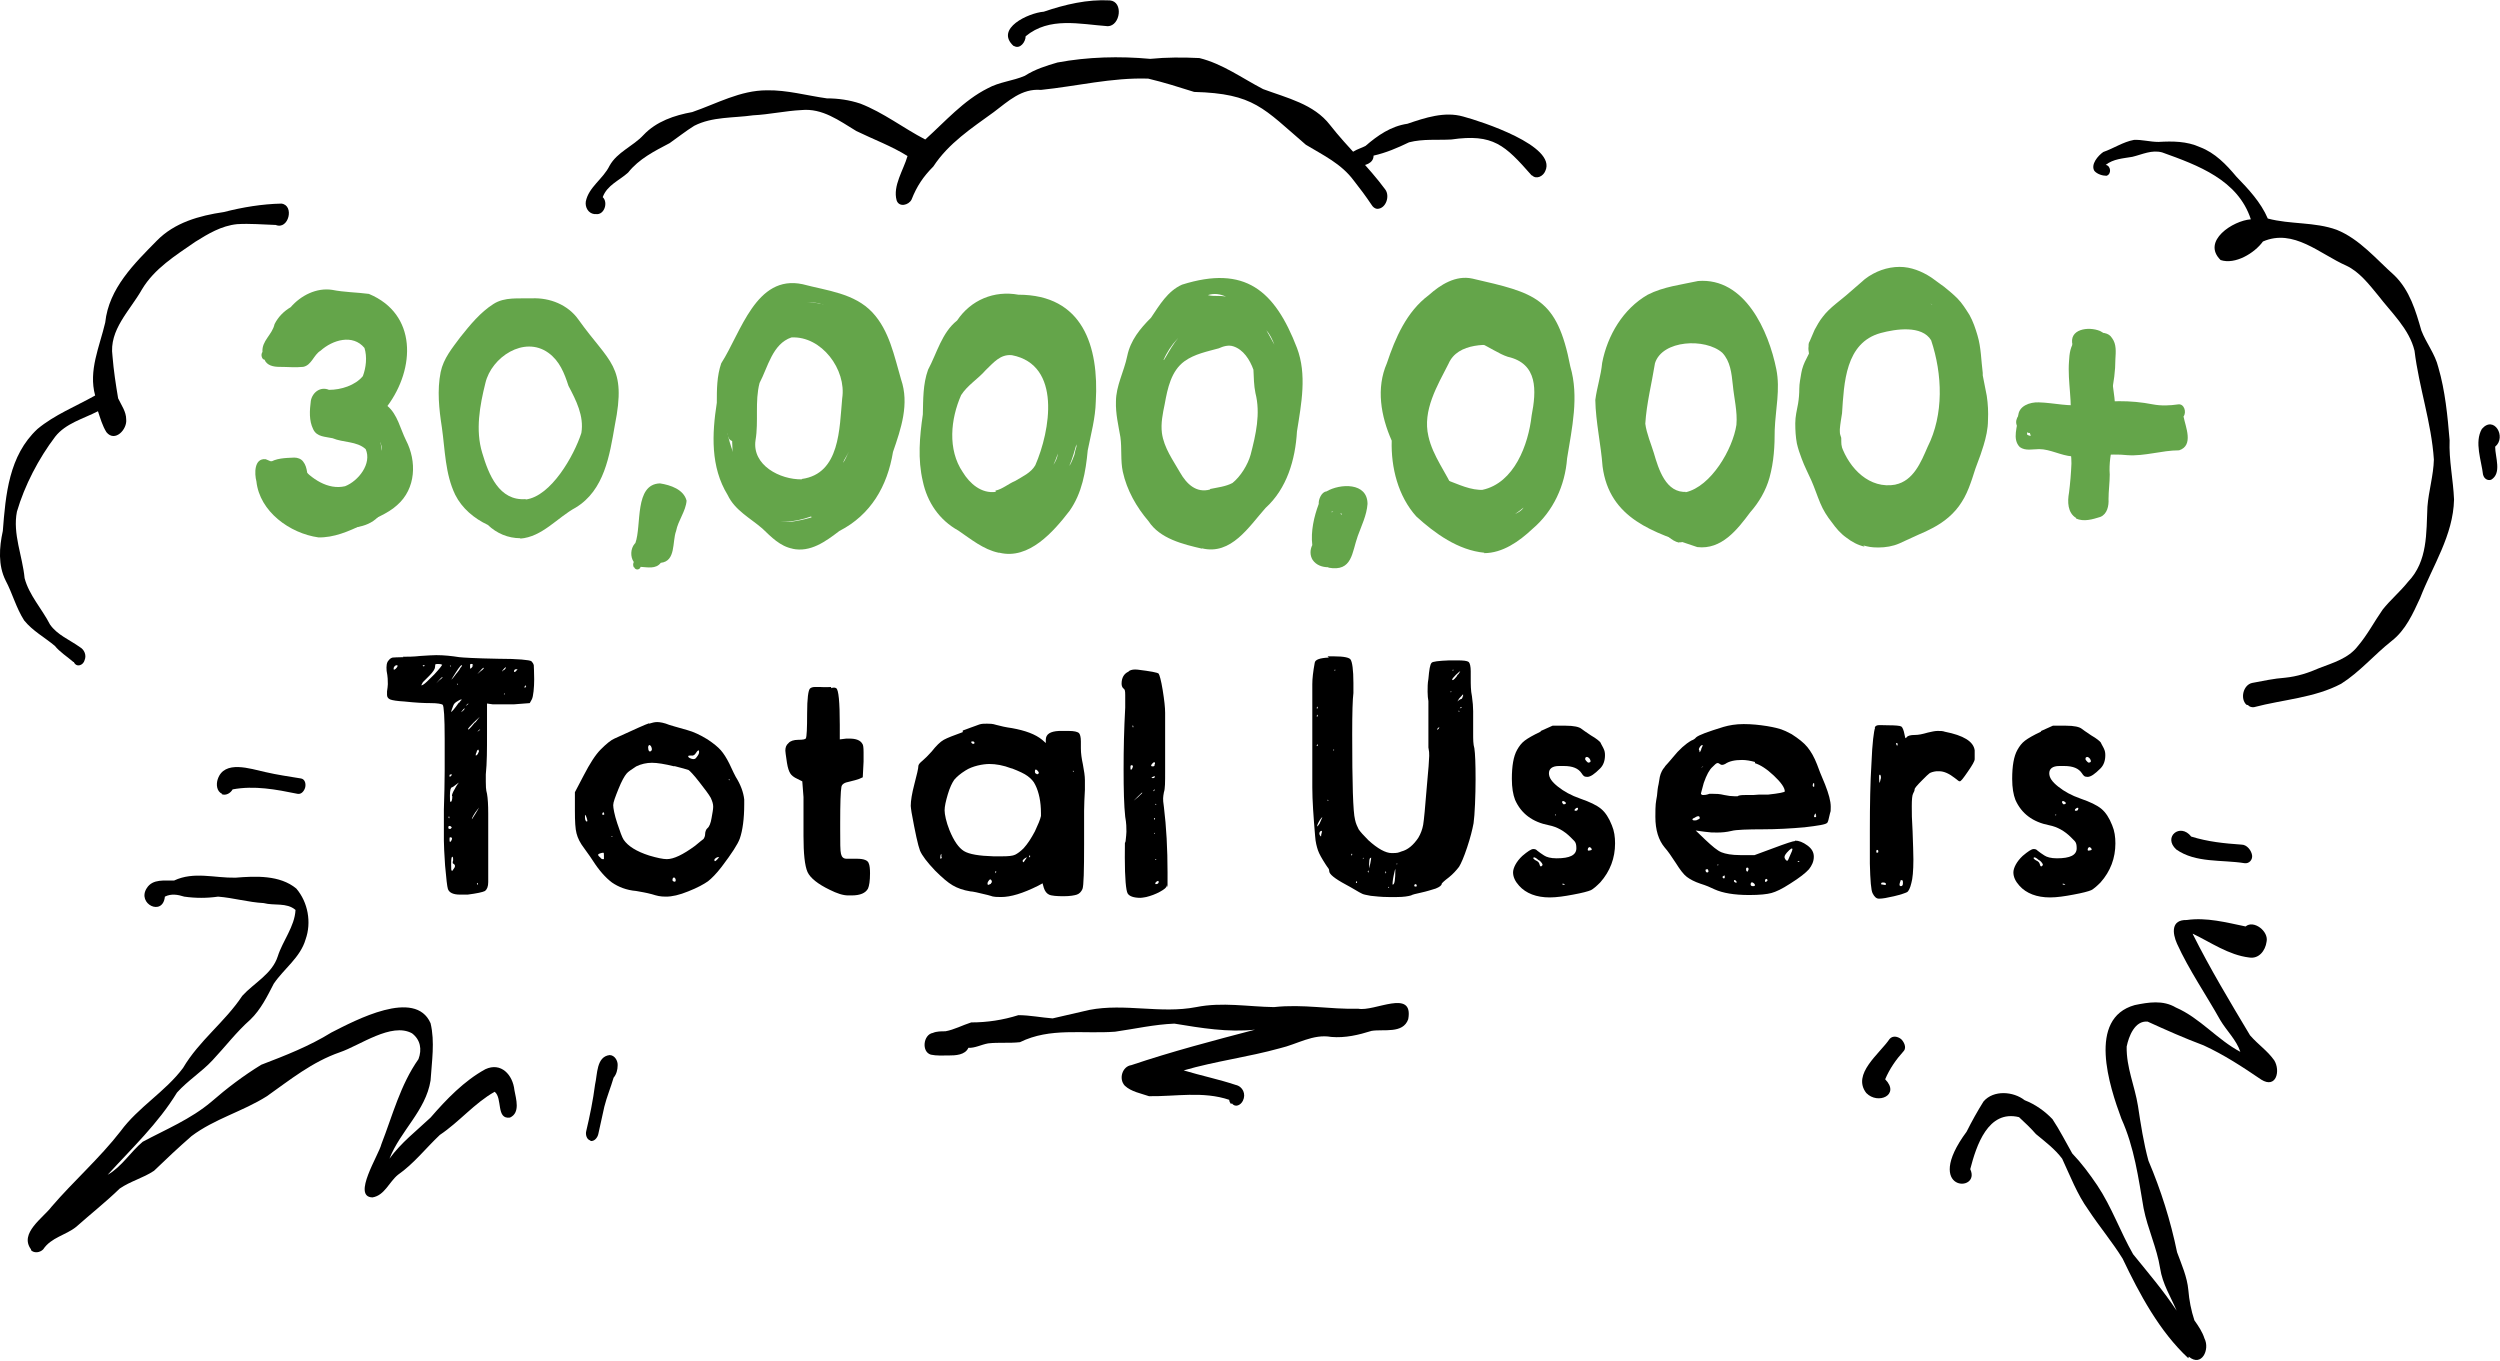 <?xml version="1.0" encoding="UTF-8"?>
<svg id="Layer_2" xmlns="http://www.w3.org/2000/svg" version="1.1" viewBox="0 0 620.1 337.6">
  <!-- Generator: Adobe Illustrator 29.6.1, SVG Export Plug-In . SVG Version: 2.1.1 Build 9)  -->
  <defs>
    <style>
      .st0 {
        isolation: isolate;
      }

      .st1 {
        fill: #64a54a;
      }
    </style>
  </defs>
  <g id="Layer_2-2">
    <g id="Chapter_3_Database_Typed">
      <g id="Ch3_D_MAP_03_Typed">
        <g>
          <g id="bold_titles">
            <g>
              <path class="st1" d="M93.7,107.6c2.6,6.5.6,16.2-6.7,18.6,6.2.4,9.8-3.8,10.4-9.7-.3-3.6-.8-8.4-4.4-10.2.2.4.4.8.7,1.3h0ZM79.1,126.6c-1.7-.6-3.2-1.8-4.2-3.1-1.1-1.4-1.8-3-2.1-4.7-.8-.1-1.7-.2-2.3-.3-.8,0-1.7,0-2.5,0,1.5,5,5.8,8.6,11.2,8.2h0s0,0,0,0h0ZM79,133.3c-7.1-1-14.6-6.4-15.4-13.9-.5-1.9-.6-5.8,2.3-5.5,2.7,1.3,5.7,1.4,8.6,1.7,2.7,3.1,6.8,6,11.1,5,3.3-1.3,6.7-5.6,5.1-9.2-2.2-2-5.6-1.6-8.2-2.7-1.8-.4-3.9-.3-4.8-2.2-1.1-2.2-.9-4.7-.6-7.1.4-2.1,2.4-3.6,4.5-2.7,3,0,6.5-1.1,8.4-3.4.8-2.1,1.1-4.8.4-7-2.9-3.5-7.9-2-10.9.7-1.7,1-2.2,3.6-4.3,4-1.9.2-3.9,0-5.9,0-1.4,0-3.1-.3-3.7-1.8-.4,0-.6-.4-.7-.8s0-.8.2-1.1c-.2-2.8,2.4-4.2,3-6.9.9-1.8,2.3-3.2,4-4.2,2.5-2.9,6.4-4.9,10.3-4.3,3,.6,6.1.6,9.1,1,12,5,11.5,18.5,4.6,27.8,2.5,2.1,3.2,5.7,4.6,8.5,2.7,5.2,2.5,12-2.2,16.1-2.4,2.2-5.7,3.3-8.5,4.8-3.5,1.7-7.2,3.3-11.1,3.2h0s0,0,0,0h0Z"/>
              <path class="st1" d="M82.5,130.4c-3.4-1.7-7.1-3-10.7-4.5-3.3,1.4-4.9-3-4.8-5.7-1.8-1-1.9-4.1-.4-5.3,1.8-1.3,4.2-1.3,6.4-1.4.8,0,1.7.3,2.2,1,1.2,1.5.9,3.6,1.5,5.4.5,2.1,1.5,3.3,2.4,5,3.7,1.3,8.1.2,11.2-2.1-.4-2.4,1.2-5.1,2.2-6.9.7-1.5,1-3.2,2.2-4.3.1-2.2-1.7-3.9-3.6-4.5-3.1,2.4-3.2-6.8,2.8-1.4,2.3,3.1,3.8,6.9,4.7,10.7.4,4.4-1.9,8.7-4.9,11.9-2.8,2.8-7.4,3-11.1,2.2h0Z"/>
              <path class="st1" d="M130.4,123.9c6.3-.8,12-10.9,13.8-16.5.7-4.2-1.3-8.1-3.2-11.7-1-3.1-2.2-6.2-5-8.2-6-4.3-14.1,1.1-15.6,7.5-1.4,5.6-2.5,11.7-.8,17.3,1.6,5.4,4.2,12,10.8,11.5h0,0s0,0,0,0ZM129.1,133.5c-3.1,0-5.9-1.2-8.1-3.3-3.4-1.6-6.4-4.1-8.1-7.5-2.5-5.2-2.5-11.1-3.3-16.7-.7-4.5-1.2-9.2-.3-13.7.7-3.4,2.9-6,4.9-8.7,2.4-3,4.9-6.1,8.2-8.2,2.8-1.8,6.3-1.3,9.5-1.4,4.5-.2,9,1.6,11.6,5.3,7.7,10.8,12,11.3,9,26.2-1.3,7.5-2.6,16.1-9.7,20.4-4.6,2.5-8.3,7.3-13.8,7.7h0,0Z"/>
              <path class="st1" d="M157.2,140.7c-.2-.4-.2-.9,0-1.3-.9-1.3-.8-3.3.2-4.5,0,0,.2-.2.2-.2,1.6-4.4-.3-14.6,6.1-14.8,2.6.4,5.9,1.5,6.6,4.3-.2,2.6-2.1,4.9-2.6,7.5-1,2.7,0,7.5-3.8,7.9-1.2,1.6-3.3,1.1-5,1-.2.8-1.3.9-1.6.1h0s0,0,0,0h0Z"/>
              <path class="st1" d="M196.4,129.4c6.2-.9,12.8-3.4,16.2-9,3.2-4.6,7.4-8.6,7.3-14.4.2-4.7-1.4-9.4-2-14-.3-2.7-1.4-5.1-3.2-7.2-2.9-3.5-6.4-6.9-10.3-9.1-3.5-1.6-7.3,0-10.4,1.8,0,.4-.3.9-.7,1-.3.1-.6,0-.8-.1-1.9,1.3-3.6,3-4.6,5.1-1,2-1.3,7.8-4.7,5.8-.7,5.7-4.1,10.9-3,16.7.5,3.4,1.7,6.6,3,9.7,1.8,6.3,5.4,14.3,13.2,13.7h0s0,0,0,0h0ZM196.6,136.1c-3.1-.6-5.3-2.9-7.5-5-3-2.6-6.8-4.5-8.6-8.3-4.3-7-3.9-15.2-2.7-22.9,0-3.3,0-6.6,1.1-9.8,4.9-7.6,8.6-22.1,20.2-19.6,6,1.6,12.8,2.2,17.3,7,4.2,4.5,5.4,10.8,7.1,16.6,2.1,6.1,0,12.2-2,18-1.4,8.5-5.5,15.6-13.3,19.6-3.4,2.6-7.2,5.4-11.7,4.4h0s0,0,0,0Z"/>
              <path class="st1" d="M208.9,115c.8-.8,1.1-2,1.7-3-.4.7-.8,1.4-1.2,2.1-.1.3-.3.6-.4.9h0ZM198.9,118.8c9.5-1.3,9.3-12.6,10-20,1.1-7.1-5.1-15.5-12.6-15.1-4.7,1.6-5.8,7.3-7.9,11.3-1.2,4.6-.2,9.5-1,14.2-.9,6.2,6.1,9.8,11.5,9.7h0ZM203.5,131.3c-.8-.3-1.3-.9-1.7-1.7-.2-.5-.4-1-.6-1.5-4.3,1.5-8.6,2-12.8,0-3.3-1.4-4.2-5-4.9-8.2-.2-1.3-1-2.2-1.4-3.3-.6-2.3-.3-4.8-.5-7.2-.5-.2-.9-.6-1-1.1-1.7-5.1-2.2-10.5-.2-15.6.5-2.8,1.4-5.5,2.9-7.9,1.3-1.5,3-2.7,4.3-4.2,2.2-3,5.1-6.1,9.1-5.8,5.4,0,11.2.6,15,4.8,2.2-.6,3.1,2.3,3.9,3.9,2.8,3.9,2.1,8.8,3.7,13,.7.3,1.1,1.1,1.1,1.8.2,2.1.4,4.2.2,6.3h0c2.5,4.8-2.7,9.9-4.8,13.9-1.9,3.1-8.4,13.9-12.3,12.6h0s0,0,0,0h0Z"/>
              <path class="st1" d="M261.3,115.3c.1-.2.3-.5.4-.7,0,0,0,0,0,0,.4-.7.6-1.4.7-2.1-.3.9-.7,1.9-1.1,2.8h0ZM265.3,115.5c.5-.8.9-1.9,1.2-2.7.1-.7.3-1.3.5-2,0-.2,0-.4,0-.6-.5,1.8-1,3.5-1.7,5.2h0ZM246.9,121.7c1.8-.4,3.2-1.7,4.9-2.4,1.8-1.1,3.9-2,5-3.9,3.7-8.5,6.6-24.9-5.8-27.3-2.9-.3-4.6,1.9-6.5,3.7-1.9,2.2-4.5,3.7-6.1,6.2-2.6,5.9-3.4,13.5.4,19.1,1.7,2.8,4.6,5.4,8.2,4.9h0ZM247.7,137.1c-3.8-.8-6.9-3.4-10-5.5-4.7-2.6-7.7-7-8.8-12.2-1.3-5.5-.8-11.1,0-16.6.1-3.7,0-7.5,1.3-11.1,2.2-4.1,3.4-9.2,7.2-12.2,3.4-5.1,9.2-7.5,15.2-6.4,16,0,20,12.8,19.2,26.5-.1,4.1-1.2,8.1-2,12.1-.5,5.3-1.4,10.6-4.5,15-4,5.2-10.1,12.2-17.4,10.4h0,0Z"/>
              <path class="st1" d="M304.1,73.6c-1.4-.7-3-.9-4.5-.4,1.5.4,3,0,4.5.4ZM315,83.5c.4.7.7,1.3,1.1,2-.5-1.3-1.1-2.6-2-3.6.3.5.6,1.1.9,1.6h0ZM288.7,89.3c.2-.3.4-.6.5-.8.9-1.6,1.8-3.1,2.9-4.5-.1,0-.2.2-.3.3,0,0,.1-.2.2-.2-1.4,1.5-2.6,3.3-3.4,5.2h0s0,0,0,0h0ZM300.1,121.3c1.9-.4,3.9-.6,5.6-1.5,2-1.6,3.8-4.5,4.5-7,1.3-5,2.5-10.2,1.2-15.3-.4-1.9-.4-3.9-.5-5.8-.9-2.5-2.5-5-5-5.8-1.2-.4-2.5,0-3.6.5-2.9.8-6,1.4-8.5,3.2-3.3,2.4-4.2,6.7-4.9,10.6-.5,2.4-1,4.8-.7,7.2.5,3.7,2.8,6.8,4.5,9.8,1.6,2.8,4,5.2,7.5,4.2h0s0,0,0,0ZM298.2,136.1c-4.8-1.1-10.5-2.5-13.3-6.8-3-3.5-5.4-7.7-6.4-12.3-.6-2.8-.2-5.8-.6-8.6-.5-2.9-1.2-5.8-1.1-8.8,0-3.9,2-7.4,2.8-11.3.8-3.9,3.2-6.8,5.9-9.5,2.1-3.1,4.1-6.6,7.7-8.2,15.6-4.9,23,1.4,28.5,15.7,2.5,6.6,1.1,13.8,0,20.7-.4,7-2.5,14.2-7.8,19-4.1,4.6-8.5,11.8-15.8,10h0,0Z"/>
              <path class="st1" d="M330.2,127.1c.1,0,.3-.1.5-.2-.1,0-.3,0-.4,0,0,0,0,.2,0,.2ZM332.8,127.6s0-.1,0-.2c-.1,0-.3,0-.4,0,.1,0,.2.2.4.3h0ZM329.5,140.7c-1.5,0-3-.5-3.9-1.8-.7-1.1-.7-2.5-.1-3.7-.4-3.4.4-7,1.6-10.2-.1-1.1.7-3,1.9-3.1,3.4-2,10.2-2.3,10.2,3.1-.2,2.8-1.5,5.4-2.4,7.9-1.5,4.1-1.3,9-7.3,7.9h0Z"/>
              <path class="st1" d="M367.7,121.5c7.9-1.7,11.4-11.2,12.2-18.4,1.2-6.2,1.6-12.9-5.9-14.6-4.4-1.4-9.6-7-13.8-2.2-2.8,3.5-5.7,7.1-7.5,11.3-1,2.9-.8,5.8-1,8.8-.4,5.3,1.4,11.1,7,12.6,3,1.1,6.1,2.7,9.4,2.5h-.3s0,0,0,0ZM375.8,127.5c.8-.4,1.6-.8,2.1-1.6-.7.6-1.4,1.1-2.1,1.6ZM365,130.8c.3,0,.5,0,.8-.1-4-.3-7.1-2.5-10.3-4.6,2.1,3.5,5.4,5.6,9.5,4.7h0ZM368.2,137.1c-6.5-.6-12.3-4.8-16.9-9-4.5-5-6.3-12.1-6.1-18.8-2.7-6.1-3.9-13-1.2-19.2,2.1-6.3,4.9-12.8,10.4-16.9,2.9-2.6,6.7-5,10.8-4.1,15.6,3.6,21,4.7,24.3,21.8,2.2,7.5.4,15.3-.8,22.8-.5,6.7-3.4,13.1-8.6,17.5-3.3,3.1-7.4,6-12,6h0Z"/>
              <path class="st1" d="M359.8,133.8c-2.6-1.1-6.4-3.6-5.9-6.9.5-3,3.3-2.1,5.4-1.4.9-.5,2.4-.2,2.9.8.5.2,1,.4,1.5.6,1.7-.4,3,.8,3.4,2.4,1.4,1.4,1.7,4.8-1.1,4.2-1.8,1.1-4.2.8-6.2.3h0Z"/>
              <path class="st1" d="M358.6,125.6c-3.5-2.5-5.3-6.7-6.4-10.8-2.4-4.1-2.4-9.1-2.9-13.7.2-1.9.8-3.8.5-5.8-.8-1,.1-3.9,1.6-2.6,2.6-7.4,9.9-14.6,18.2-13.8,2.7.3,7.3.6,6.9,4.4,0,1.3-1,2.9-2.5,2.6-4.8-.7-12.4-1-14.7,4.3-2.8,5.5-6.5,11.6-5,18,1.1,5,4.5,9.1,6.5,13.8,1,1.5-.2,4.7-2.2,3.7h0s0,0,0,0Z"/>
              <path class="st1" d="M419.6,129.8c4.1-1.1,8.2-3.6,11.1-6.7,3-5.4,5.1-11.4,6.7-17.4.5-5.9-2.1-11.4-2.9-17.1-.9-7.4-10-14.8-17.4-14.4-3.8.5-5.7,4.4-8.4,6.4-5.7,4.1-7.9,10.8-8.8,17.4-1.1,4.8-1.8,10.1.6,14.6,1.9,4.7,4.3,9,8,12.5,2.7,3.6,6.7,5.2,11.1,4.5h0s0,0,0,0h0ZM421,135.7c-10.8-3.6-21.8-7-23.5-20-.4-5.5-1.7-11-1.8-16.5.4-3.1,1.4-6,1.7-9.2,1.3-6.8,5.2-13.4,11.3-16.9,3.9-2,8.4-2.5,12.5-3.4,11.6-.9,17.5,12.4,19.4,21.9,1,5-.2,9.9-.4,15,0,4.1-.2,7.9-1.3,11.9-.9,3.2-2.6,6.1-4.8,8.6-3.2,4.3-7.1,9.3-13.1,8.6h0,0Z"/>
              <path class="st1" d="M418.1,122.1c6.3-1.4,11.7-10.7,12.6-16.7.3-3.3-.6-6.7-.9-10-.3-2.8-.6-5.8-2.6-7.9-4.2-3.7-14.9-3.2-16.7,2.6-.8,5-2.1,10-2.4,15,.3,2.4,1.5,5.2,2.1,7.2,1.2,4.1,3,10.1,8.2,9.7h-.3s0,0,0,0h0ZM416.5,134.6c-2-.4-3.4-2.3-4.9-3.5-.9.2-1.6-.6-1.8-1.3-.8-1.1-1.5-2.2-2.2-3.4-1.3.5-2.2-.6-2.7-1.7-1.4-2.5-3-4.9-3.8-7.8-1.7-.4-2.4-2.4-2.7-3.9-2-7.1-1-14.8,2.2-21.4,1.4-2.2,1.7-4.8,2.8-7.2.4-1,1.3-2,2.5-2.1,1.4-1.6,1.8-3.9,3.6-5.2.9-1.2,2.5-1.6,3.8-2.3,2.9-2.2,6.5-3.5,10-2.1,2.5.6,4,2.8,5.5,4.7,4.4,1.5,5.8,6.5,7.1,10.4,3.7,0,2.4,6.1,2.6,8.5.5,3.8,0,7.6-.9,11.3-.6,3,1.3,8.1-2.4,9.5-.8,3.8-3.2,7-5.2,10.2-1.4,2.1-3.7,5.3-6.4,3.2-.6.3-1.2.6-1.9.7-.8.2-1.7.3-2.6.4,0,1.4-1,3.1-2.6,2.9h0s0,0,0,0h0Z"/>
              <path class="st1" d="M471.8,130.6c.4,0,.9-.1,1.3-.2.5-.1.9-.3,1.3-.5.4-.2.8-.4,1.2-.7.5-.3.9-.7,1.3-1.1.6-.6,1.1-1.2,1.6-1.9,1.4-1.9,2.6-3.8,3.8-5.8,1.1-1.7,2.3-3.3,3.3-5.1.3-.5.5-1,.7-1.4.1-.4.3-.8.4-1.1.3-1.1.5-2.1.7-2.9,0-.1,0-.2,0-.4,0,0,0,0,0-.6.3-2.2.7-4.5,1-6.7.3-2.1.7-4.2.9-6.4,0-.6,0-1.2,0-1.8,0-.4,0-.9-.2-1.3,0-.5-.2-1-.4-1.5-.1-.4-.3-.9-.5-1.4,0-.2-.2-.4-.3-.6-1-2.1-2.1-4-3-5.6-1.1-2-2.3-3.9-3.6-5.8-.4-.6-.9-1.1-1.4-1.6-.3-.3-.6-.5-.9-.8-.5-.3-.9-.6-1.4-.8-.8-.4-1.5-.7-2.4-.9-1.2-.3-2.3-.5-3.5-.7-1.4-.1-2.8-.1-4.2,0-1.3.2-2.6.4-3.6.7-.3,0-.7.2-.8.2-.5.2-.9.3-1.3.6-.5.3-.9.6-1.2.7-.4.3-.8.6-1.1,1-.2.3-.5.6-.7.8-.4.5-.7,1.1-1.1,1.6-.7,1.2-1.2,2.5-1.9,3.7-.6,1.1-1.1,2.2-1.6,3.3-.3.7-.7,1.4-1,2.1-.1.3-.3.6-.5.9,0,.1-.2.2-.3.3-.2.3-.5.5-.9.6-.2,1.3-.4,2.6-.6,3.9-.3,1.8-.9,3.5-1.2,5.2,0,.3,0,.7-.1,1.1v.9c.2,2.1.6,4.1.8,6.1.2,1.9.2,3.8.3,5.6,0,1.2.2,2.3.3,3.4,0,.4.2.8.3,1.3.1.4.3.8.4,1.2.2.4.4.8.5,1.1.2.4.5.8.8,1.2,1,1.3,2.1,2.5,3.3,3.7.7.6,1.4,1.2,2.1,1.8,1.5,1.1,3.1,2,4.7,2.8.9.4,1.9.8,2.9,1.1,1.2.3,2.4.5,3.7.6.6,0,1.3,0,1.9,0h0c0,0,0,0,0,0h0ZM462.5,135.6c-1.7-.4-3.2-1.2-4.6-2.3-1.4-1-2.5-2.3-3.5-3.7-1.2-1.5-2.2-3.1-2.9-4.8-.8-1.9-1.4-3.8-2.2-5.6-.8-1.8-1.7-3.5-2.4-5.4-.5-1.3-.9-2.5-1.2-3.8-.3-1.6-.4-3.3-.4-5s.4-3.3.7-4.9c.2-1.2.3-2.5.3-3.7,0-1.3.3-2.6.5-3.9.2-1.2.7-2.5,1.3-3.6.2-.4.4-.8.6-1.2-.1-.6-.2-1.2-.1-1.8,0-.2,0-.3,0-.4s0,0,0,0c0-.3.1-.6.3-.9.4-.9.8-1.9,1.2-2.8.6-1.1,1.2-2.2,2-3.2.9-1.2,2-2.2,3.2-3.2,1.2-1,2.4-1.9,3.5-2.9,1.3-1.1,2.5-2.2,3.8-3.3,2.5-1.9,5.5-3,8.6-3,2.8,0,5.5,1.1,7.8,2.6,1.1.8,2.2,1.6,3.3,2.4,1.1.9,2.2,1.8,3.2,2.8,1.2,1.2,2.1,2.7,3,4.1.9,1.6,1.5,3.4,2,5.1.9,3,.9,6.2,1.3,9.3,0,.2,0,.4,0,.6.3,1.7.7,3.4,1,5.1.3,2,.4,4,.3,6,0,2.2-.5,4.3-1.1,6.3-.5,1.6-1,3.1-1.6,4.6-.6,1.5-1,3.1-1.6,4.7-.6,1.7-1.3,3.3-2.2,4.7-1.8,2.9-4.4,5-7.3,6.5-1.1.6-2.2,1.1-3.4,1.6-1.6.7-3.2,1.5-4.8,2.2-1.6.7-3.4,1-5.2,1s-2.5-.2-3.7-.5h0s0,0,0,0h0Z"/>
              <path class="st1" d="M479.3,110.5c0,.1,0,.2-.1.3v-.3Z"/>
              <path class="st1" d="M471.4,122.5c-.3.2-.7.4-1,.5.2,0,.4,0,.6,0,.4-.3.7-.6,1.1-.8.3-.2.6-.5.9-.7,0-.2.1-.3.2-.4-.5.6-1.1,1.1-1.8,1.5h0ZM457.1,113.3c.3,1.8.9,3.5,1.8,5,.5.8,1,1.5,1.6,2.1.5.4,1,1,1.5,1.3,1.5.9,2.9,1.5,4.6,1.6h.5c1.3,0,2.8-.3,3.9-.9,1.7-1,3.1-2.2,4.3-3.8,1-1.2,1.6-2.6,2.3-4,0,.2-.1.3-.2.5.7-1.4,1.2-2.8,1.7-4.3.7-1.5,1.2-3,1.6-4.6.9-2.7,1.6-5.4,2-8.2.4-2.7.7-5.5.5-8.3-.1-1.3-.3-2.6-.8-3.8-.5-1.2-1.1-2.2-1.9-3.2-.5-.6-1-1.2-1.5-1.8-.4-.5-.8-1-1.3-1.5-.9-.8-1.7-1.4-2.8-1.9s-3-.6-4.4-.5c-1.6.2-3.3.8-4.7,1.5-2.4,1.3-4.5,3.1-6.1,5.2-1.8,2.3-3.2,4.9-3.8,7.7-.3,1.4-.6,2.9-.4,4.4.1,1,.4,2,.6,3.1,0,1,.2,2.1.4,3.1,0,.4-.1.9-.2,1.4,0,.8-.2,1.5-.2,2.3,0,1,.3,2,.6,2.9,0,1.5.1,3.1.4,4.6h0s0,0,0,0h0ZM470.3,132.4c-.7-.1-1.4-.3-2-.8-.3-.2-.5-.5-.8-.8-3.2.4-6-1.6-8-3.8-3.1,3-4.6-1.9-5.6-4.1-2.7-3.1-4.2-7.4-4.1-11.4-1.4-1.1-1.3-3-1.1-4.6,0-4.6-1-9.2.6-13.6-1.8-3,4.8-17.3,8.4-15.7,1.7-2.1,4-9.4,7.4-5.6.8-.7,2.1-.5,2.7.4.8-1.3,2.7-2.3,3.8-1,1.2-1.3,3.3-.5,4,1,1.4-.9,2.7.6,2.7,2,.3.3.6.7.8,1.1.4,0,.9.3,1.2.5,0,0,0,0,.1.1,1.1-3.2,3.7-2,5,.3,1.5,2.4,1.2,5.5,1.5,8.3,1,.5,1.5,1.6,1.8,2.6,1.6,5.8.8,11.7.3,17.5-.4,4.4-.1,9.1-2,13.2.3,3-2.3,5.3-4.3,7.1-2.7,3.6-6.7,7.4-11.4,7.4s-.8,0-1.2,0h0s0,0,0,0h0Z"/>
              <path class="st1" d="M470.1,120.2c4.5-.9,6.4-5.6,8-9.3,4.1-8.1,3.7-18.1.9-26.5-2.3-3.8-8.8-2.8-12.5-1.8-8.8,2.4-9.1,12.4-9.6,19.9-.4,2.6-1,5.4-.2,8,2,5.7,7,10.9,13.5,9.7h0ZM462.1,124.9c-6.5-2.7-7.9-10.8-8-17-.4-4.1-1-8.3.5-12.3-.8,1-2.1,1.4-3.2.6-2.6-2.3-.6-5.7,1-7.9,2.7-3.5,5.5-7,8.6-10.1,6.5-6.2,16.5-1.3,20.9,5,4.3,5.4,4.6,12.8,3.3,19.3-1.1,6-1.1,13.4-6.8,17.2-5.2,2.5-10.4,7-16.5,5.2h0Z"/>
              <path class="st1" d="M520.2,122.9c0-.4,0-.8,0-1.1,0-.3-.2-.7-.2-1,0,.4-.2.8-.3,1.2,0,0,0-.2,0-.3-.1.4-.2.8-.3,1.3.1,0,.3,0,.4,0h.5s0,0,0,0h0ZM515,128.5c-2.2-1.3-2.2-4.1-1.8-6.3.3-2.4.5-4.8.6-7.2,0-3.3-.8-6.6-.4-9.8.8-5.2-.6-10.4-.2-15.6.1-1.8.3-3.9,1.7-5.3,1.1-1.7,2.8-2.6,4.3-.6,1.4,0,2.5.5,3,1.8.8.6,1,1.8,1.2,2.8,0,4.6,1.2,9.1,1.3,13.7.5,5.3-1.8,10.3-1.4,15.7,0,2-.3,4.1-.3,6.1.1,1.6-.3,3.7-2,4.4-1.9.6-4.1,1.3-6.1.4h0,0,0Z"/>
              <path class="st1" d="M503.7,108.1c0-.2-.2-.5-.2-.7-.2,0-.5,0-.7-.2,0,.2,0,.4,0,.6h0c.3.2.6.3.9.3h0ZM514,113.2c-2.8-.2-5.5-1.8-8.2-1.8-1.6,0-3.4.5-4.8-.5-2-2-.5-5.2-.4-7.6,0-2.6,2.9-3.6,5.1-3.5,3.8.1,7.7,1.2,11.5.5,5.6-1,11.2-1.1,16.8,0,2.1.4,4.2.3,6.3,0,1.5-.2,2.1,2,1.3,3,.5,2.6,2.6,7.2-1.1,8.4-4.3,0-8.5,1.5-12.8,1.2-4.5-.5-9.1.4-13.6.2h0s0,0,0,0h0Z"/>
              <path class="st1" d="M520.2,105.3c-1.4-1.5-.9-3.6-.7-5.4.3-3.4-.4-6.5-.4-9.8-.9-.3-1.8.2-2.6.5-2.5.4-3.3-3.6-1.6-4.9,1.5-1.1,3.2-1.6,4.9-2.3,1.3-1.2,3.2-1,4.1.5,1.1,1.5.9,3.4.8,5.2,0,2.9-.4,5.7-1,8.6,0,2.1,0,4.2,0,6.3-.2,1.6-2.2,2.9-3.4,1.4h0Z"/>
              <path class="st1" d="M514.1,85.7c-1.1-4.1,3.9-4.8,6.8-3.6h0c.5.3,1,.6,1.5.8,1.6.9,1.3,4.1-.8,4-2.5-1.1-6.4,2.7-7.5-1.2h0Z"/>
              <path class="st1" d="M519,125.1c-.6-.3-.9-.9-1-1.6-.4-2.3-1.8-4.9-.4-7.1,1.9-2.4,4.3,1.6,2.1,2.9,0,.2,0,.4,0,.5,0,0,0,.2,0,.2,1.7-.7,2.4,1.7,2.1,2.9-.3,1.2-1.6,2.8-2.9,2.1h0s0,0,0,0Z"/>
              <path class="st1" d="M500.5,106c-2.1-3.1,4.4-7,6.7-4.9,1.2.9,1,3.3-.5,3.8-.7.3-1.4,0-2,.2-1.5.3-2.9,2.7-4.2.9h0Z"/>
            </g>
          </g>
          <g id="elements">
            <g>
              <path d="M147.4,53.1c-1.5-.2-2.3-1.7-2.1-3.1.7-3.6,4.3-5.6,5.9-8.9,1.9-3.4,5.8-4.8,8.4-7.6,3.2-3.4,7.7-4.9,12.1-5.7,6.1-2.1,11.9-5.4,18.5-5.4,5-.1,9.9,1.3,14.9,2,2.8,0,5.6.4,8.3,1.3,5.7,2.2,10.7,6.1,16.1,8.9,4.9-4.4,9.5-9.7,15.5-12.7,2.9-1.6,6.2-1.8,9.2-3.1,2.5-1.6,5.3-2.5,8.1-3.3,7.5-1.4,15.4-1.6,23-.9,4-.4,8.1-.4,12.2-.2,5.7,1.4,10.6,5,15.8,7.7,5.9,2.2,12.6,3.7,16.6,8.9,4.3,5.5,9.5,10.3,13.7,16,1.2,1.6.2,4.7-1.9,4.8-.7,0-1.2-.5-1.5-1-1.4-2.1-2.9-4.1-4.4-6-3.1-4.2-7.6-6.3-11.9-8.9-10.5-9-12.8-12.7-27.7-13.1-3.8-1.2-7.6-2.4-11.4-3.3-9-.3-17.8,1.9-26.6,2.8-4.8-.4-8.1,2.8-11.7,5.5-5.5,4-11.2,7.7-15,13.5-2.5,2.5-4.1,4.9-5.4,8.2-.7,1.4-3.1,2-3.7.2-1-3.6,1.7-7.5,2.7-11-4-2.5-8.4-4.1-12.7-6.2-4.3-2.6-8.4-5.7-13.6-5.2-4,.2-8,1.1-12,1.3-4.9.7-10.1.3-14.6,2.6-2.1,1.3-4.1,2.9-6.1,4.3-3.8,2-7.6,3.9-10.3,7.3-2.2,2-5.2,3.1-6.3,6.1,1.4,1.3.4,4.5-1.7,4.2h0s0,0,0,0h0Z"/>
              <path d="M379.9,43.5c-6.6-7.5-9.5-10.4-19.9-8.9-3.5.2-7-.2-10.5.7-2.9,1.4-5.7,2.6-8.8,3.3,0,2-2.3,2.5-3.7,2.6-1,.4-2.2.4-2.5-.9-.6-2.7,2.5-3.2,4.2-4.1,3-2.6,6.3-4.9,10.4-5.5,4.4-1.5,9.2-3.1,13.8-1.8,4.5,1.2,23.3,7.3,20.4,13.5-.5,1.3-2.2,2.2-3.3,1.1h0s0,0,0,0h0Z"/>
              <path d="M7.7,309.9c-3-4,3-7.8,5.1-10.6,5.5-6.4,11.9-12,17.1-18.7,4.4-6,11.1-9.8,15.5-15.7,4-6.8,10.4-11.4,14.7-17.9,2.9-3.2,7.4-5.4,8.8-9.8,1.2-3.8,4.2-7.4,4.4-11.5-2.2-1.9-5.3-1-7.9-1.7-3.8-.2-7.5-1.3-11.3-1.6-2.8.4-5.6.4-8.4,0-1.6-.5-3.2-.8-4.8,0-.5,5-7,1.8-4.5-2.1,1.5-2.4,4.5-1.8,6.8-1.9,4.9-2.3,10-.6,15.2-.7,5-.4,11-.7,15.1,2.7,2.9,3.4,3.8,8.4,2.3,12.6-1.3,4.5-5.4,7.3-7.9,11-1.6,3.1-3.2,6.4-5.8,8.9-3.5,3.1-6.2,6.7-9.4,10.1-2.7,2.9-6.1,5-8.8,8-4.7,7.7-11.2,13.8-17.2,20.4,3.5-2,5.7-5.7,8.7-8.2,5.8-3.1,11.9-5.6,17-9.9,3.9-3.4,8-6.5,12.4-9.2,6-2.3,11.9-4.6,17.4-8,5.9-3,20.8-11,24.6-2.3,1.1,4.6.3,9.5,0,14.2-1.2,7.5-7.5,12.5-10.2,19.4,2.9-4,6.7-6.9,10.2-10.2,3.9-4.5,8.3-9.1,13.6-12,3.9-1.8,6.8,1.4,7.2,5.2.4,2.2,1.5,5.6-1.1,6.8-3.5.5-1.8-4.8-3.8-6.4-5,2.8-8.8,7.5-13.6,10.7-3.5,3.3-6.4,7.1-10.4,9.9-2.2,1.8-3.3,5.1-6.3,5.6-5.2-.1,1.6-10.6,2.2-13.2,2.8-7.2,4.7-14.7,9.2-21.1.9-2.4.5-4.8-1.6-6.4-5.1-2.8-12.9,3-17.9,4.7-6.9,2.4-12.3,6.8-18.1,10.9-6,3.8-13,5.6-18.7,9.9-3.2,2.8-6.3,5.7-9.3,8.6-2.7,1.8-5.9,2.6-8.5,4.4-3.4,3.3-7.2,6.3-10.8,9.5-2.6,2.1-6.2,2.6-8.2,5.6h0c-.8.8-2.2,1-3,.2h0c0,0,0,0,0,0Z"/>
              <path d="M146.5,282.9c-1-.2-1.3-1.5-1.1-2.3.9-3.8,1.7-7.7,2.2-11.6.6-2.5.3-6.9,3.6-7.3,1.3,0,2.1,1.5,2,2.6,0,1-.3,2.2-1,3-.7,2.4-1.7,4.8-2.3,7.2-.5,2.2-1,4.5-1.5,6.8-.2.9-1,1.9-2,1.7h0s0,0,0,0h0Z"/>
              <path d="M55.1,196.9c-1.4-.6-1.5-2.4-1.1-3.6,1.6-4.9,8.1-2.6,11.8-1.8,3,.7,5.9,1.1,8.9,1.6,1,.2,1.2,1.4,1,2.2-.2.8-.9,1.8-1.9,1.6-5.4-1.1-10.7-2.1-16.1-1.1-.5.9-1.6,1.6-2.7,1.2h0s0,0,0,0Z"/>
              <path d="M542.8,336.9c-7.2-6.7-12.1-15.9-16.3-24.7-2.6-4.2-5.8-8-8.5-12.1-2.8-3.9-4.5-8.4-6.5-12.7-1.8-2.4-4.2-4.2-6.5-6.1-1.3-1.5-2.8-2.9-4.2-4.2-7.7-1.9-10.6,7.1-12.1,12.9,2.8,5.9-12,5.7-.9-9.3,1.3-2.6,2.7-5.1,4.2-7.5,2.5-2.9,7.4-2.5,10.2-.3,2.6,1,5,2.7,6.9,4.7,1.8,2.7,3.3,5.7,4.9,8.5,2.3,2.4,4.3,5.1,6.2,7.9,3.6,5.4,5.7,11.5,8.9,17.1,3.8,4.7,7.5,9,10.8,14-1.5-3.5-3.5-6.6-4.1-10.5-.8-5.1-3.1-9.8-4.1-14.9-1.3-7.6-2.3-15.1-5.5-22.2-3-8.1-8.5-24.9,3.3-28.2,3.4-.7,7-1.3,10.2.6,6,2.6,10.3,8,16,11h0c-1-3-3.4-5.2-5-7.9-3.4-6.1-7.8-12.5-10.7-18.9-1.2-2.7-1.5-6,2.4-5.9,4.9-.7,9.8.6,14.6,1.6,2-1.7,5.8,1.2,5.2,3.8-.3,2.2-1.9,4.3-4.3,3.9-5.1-.6-9.6-3.8-14-5.9,0,0,0,0,0,.1,4.3,8.6,9.3,16.9,14.2,25.1,2.2,2.5,4.2,3.7,6,6.2,1.6,2.6.5,7.1-3.2,4.8h0c-4.7-3.2-9.3-6.2-14.3-8.5-4.8-1.8-9.3-3.8-13.9-5.9-3.2-.3-4.7,3.7-5.2,6.2-.1,5.2,2,9.7,2.8,14.7.7,4.6,1.4,9.2,2.6,13.6,3.1,7.3,5.5,14.9,7.1,22.7,1.1,3,2.5,6.1,2.8,9.4.2,2.5.7,5.1,1.5,7.5,1,1.4,2,2.9,2.5,4.5,1.4,2.7-.7,7.2-3.9,4.5h0s0,0,0,0Z"/>
              <path d="M556.7,214.1c-5.6-.9-12.1,0-16.9-3.4-3.4-3.1,1-6.7,3.7-3.2,4.2,1.3,8.2,1.7,12.5,2,1.3,0,2.4,1.4,2.6,2.6.2,1.1-.7,2.2-1.9,2h0,0Z"/>
              <path d="M462.9,271.1c-3.6-4.7,3.3-9.7,5.8-13.4.8-.9,2-.6,2.8,0,.7.6,1.5,2.1.7,3-1.9,2.1-3.5,4.4-4.6,7,3.8,3.9-1.8,6.4-4.7,3.4h0Z"/>
              <path d="M305.3,273.8c-.2-.3-.4-.6-.4-1h0c-6.5-2.2-13.3-.8-19.9-.9-2-.7-4.4-1.1-6-2.6-1.6-1.7-.6-4.8,1.6-5.1,10.1-3.4,20.4-6.1,30.7-8.8-6.8.7-13.3-.4-20-1.5-5,.2-9.8,1.3-14.7,2-8,.6-16.1-1.1-23.6,2.6-2.6.3-5.3,0-7.9.3-1.7.3-3.3,1.2-4.9,1.1-.8,1.8-3.2,1.9-4.9,1.9-1.5,0-3,.1-4.4-.2-2.4-.7-1.9-5,.5-5.4.9-.4,2.1-.4,3.1-.4,2.2-.4,4.2-1.5,6.4-2.2,4,0,7.9-.6,11.7-1.8,2.8,0,5.7.6,8.5.8,3-.7,6.1-1.4,9.1-2.1,8.8-1.7,17.7,1,26.5-.7,6.5-1.3,12.8-.1,19.3,0,7.3-.8,13.8.6,20.9.4,4,.8,13.8-5.1,12.4,2.6-1.3,3.7-6.1,2.4-9.1,2.9-3.2,1-6.5,1.8-10,1.5-4.5-.8-8.4,1.8-12.7,2.8-7.9,2.2-16,3.2-23.9,5.5,4.3,1.3,8.7,2.2,12.9,3.6,1.8.4,2.6,2.3,1.8,3.9-.5,1.1-1.9,1.8-2.7.7h0,0Z"/>
              <path d="M18.2,164.2c-1.5-1.3-3.4-2.5-4.6-4-2.5-2.1-5.5-3.7-7.6-6.3-2-3.1-2.9-6.7-4.6-9.9-1.9-3.8-1.6-8.2-.7-12.3.7-9,1.5-18.7,8.6-25.3,4.2-3.5,9.5-5.6,14.3-8.3-1.7-6.2,1.1-12.1,2.5-18.1.9-8.5,7.2-14.6,12.8-20.3,4.4-4.5,10.5-6.2,16.6-7.1,4.7-1.2,9.5-2,14.3-2.1,3.3.4,1.8,6.6-1.4,5.3-3.2-.1-6.4-.4-9.6-.2-3.9.4-7.2,2.4-10.4,4.4-4.9,3.4-10.1,6.6-13.2,11.8-3,5.3-8.2,10-7.3,16.5.3,3.7.8,6.9,1.4,10.5.8,1.7,2,3.3,2,5.2.3,2.5-2.8,5.8-4.9,3.2h0c-1-1.6-1.5-3.4-2.1-5.2-3.7,1.9-8,3-10.6,6.3-4.1,5.4-7.6,12.1-9.5,18.6-1.1,5.5,1.4,11.1,1.9,16.5,1.1,4.2,4.3,7.6,6.3,11.5,1.8,2.6,4.9,3.8,7.4,5.6,1.1.6,1.7,2,1.2,3.2-.3,1.3-2,2-2.7.5h0s0,0,0,0h0Z"/>
              <path d="M251.4,11.4c-4.7-4.3,3.7-8.2,7.5-8.5,5.3-1.8,10.8-3.1,16.4-2.8,3.4.3,2.6,6.3-.5,6.4-7-.5-14.5-2.4-20.4,2.5,0,1.4-1.4,3.3-2.9,2.4h0,0Z"/>
              <path d="M557.2,174.8c-1.6-1.5-.8-4.9,1.4-5.4,2.7-.5,5.4-1.1,8.2-1.3,3-.3,5.8-1.2,8.5-2.4,3.4-1.3,7.2-2.4,9.5-5.4,2.4-2.8,4.1-6.1,6.2-9.1,1.9-2.4,4.4-4.5,6.3-6.9,4.9-5.1,4.5-12.1,4.8-18.6.3-3.9,1.5-7.8,1.6-11.7-.6-9.2-3.7-17.9-4.8-27-1.3-5.4-5.7-9.4-9-13.7-2.3-2.8-4.7-5.9-7.9-7.4-6.6-2.9-13.1-9.3-20.7-6-2.1,2.9-6.9,5.8-10.5,4.6-4.8-4.7,3.1-9.8,7.5-10.1-3.2-9.8-13.1-13.4-22-16.6-2.6-.7-4.9.5-7.4,1.1-2.3.4-4.7.5-6.6,2,1.3.2,1.5,2.3.2,2.7-1,0-2.3-.4-3-1.2-1-1.6.9-3.8,2.2-4.7,2.6-.9,4.9-2.5,7.6-3,2-.1,4,.5,6.1.5,3.5-.2,7-.2,10.3,1.3,3.7,1.4,6.5,4.3,9,7.3,3,3.1,6.1,6.4,7.8,10.4,5.6,1.5,11.6.8,17.1,2.8,5.7,2.3,9.8,7.3,14.3,11.3,3.8,3.7,5.3,8.8,6.7,13.7,1.2,3.1,3.4,5.8,4.2,9.1,1.7,5.8,2.3,12.1,2.8,18.1-.2,4.9.9,9.8,1.1,14.7-.2,8.9-5.3,16.4-8.4,24.4-1.8,3.9-3.6,8-7.1,10.7-4.3,3.4-7.9,7.7-12.5,10.6-6.6,3.5-14.4,3.9-21.6,5.8-.5.1-1.2-.1-1.5-.5h0s0,0,0,0h0Z"/>
              <path d="M615.9,117.8c-.4-3.6-2.2-8.1-.3-11.4,3-3.5,6.2,2,3.3,4.4,0,2.6,1.7,6.6-1,8.2-.9.3-1.8-.3-2-1.3h0s0,0,0,0Z"/>
            </g>
          </g>
        </g>
        <g class="st0">
          <g class="st0">
            <g class="st0">
              <path d="M99.9,162.9c1.2,0,2.6,0,4.4-.2,1.7-.1,3-.2,3.9-.2,1.9,0,3.8.2,5.7.5.8.1,4,.3,9.7.4,5,0,7.7.3,8.2.6.3.3.5.6.6,1,0,.4.1,1.6.1,3.5s-.2,4.3-.6,5l-.5.9-3.9.3c-1,0-2.4,0-4.3,0h-1l-1.4-.2v7.5c0,3.9,0,7.2-.3,10.1,0,.4,0,1,0,1.8s0,2,.3,3c.2,1.1.3,2.8.3,4.9s0,3.9,0,5.4c0,2.1,0,5,0,8.5v3.1c0,1.1-.3,1.8-.8,2.2-.6.3-2,.6-4.3.9-.5,0-1.1,0-1.9,0-1.7,0-2.7-.5-3-1.4-.2-.6-.4-2.5-.7-5.8-.2-3-.3-5.1-.3-6.2s0-1.1,0-1.7c0-.7,0-1.6,0-2.7,0-1.2,0-2.3,0-3.3.1-3.4.2-6.6.2-9.6s0-5.3,0-7.9c0-5.4-.2-8.2-.5-8.5-.3-.2-1.3-.4-3-.4s-3.7-.1-6.5-.4c-1.8-.1-3-.3-3.5-.5-.5-.2-.8-.6-.8-1.1s0-.7,0-.9c.1-.8.2-1.3.2-1.8,0-.8,0-1.8-.3-3.3-.1-1.2,0-2.1.5-2.6.3-.4.6-.6,1-.7.3,0,1.2-.1,2.7-.1ZM98.4,165.6c.3-.4.3-.6,0-.6s-.5.2-.7.5c-.1.3-.1.5,0,.6.1,0,.3,0,.7-.5ZM109.6,164.9c0-.1-.3-.2-.9-.2s-.6,0-.7.1c0,0-.1.3-.1.7s-.5,1.2-1.4,2.1c-.9.9-1.5,1.5-1.6,1.6-.3.5-.4.8-.4.8,0,0,.2,0,.5-.2.4-.2,1.3-1.1,2.7-2.5,1.3-1.4,2-2.3,2-2.5ZM104.9,165.2c.1.1.2.1.4,0,.1-.1,0-.2-.2-.2s-.3,0-.2.2ZM109.8,168c0-.2-.3,0-.9.7l-.7.8.8-.8c.6-.4.8-.7.8-.8ZM111.2,202.7l.2.3c.1-.2.1-.3,0-.5,0,0-.1,0-.1,0,0,0,0,.1,0,.2ZM112,205.4c.1-.2,0-.3-.3-.5-.3-.1-.5,0-.5.3s.1.4.3.4c.2,0,.4,0,.4-.2ZM111.8,165.1c0,0,0,0,0,0-.1,0-.2,0-.2,0,0,.1,0,.2.2.2s0,0,0-.2ZM112.1,192.1c0,0,0,0-.3,0s-.3.1-.3.4.2.2.6-.3ZM112.1,197.4c0-.3.2-.9.7-1.7.4-.8.8-1.3,1-1.6,0,0-.3.2-.8.6-.5.4-.8.6-.9.6-.3,0-.5.7-.5,2s0,1.6.2,1.6c.2,0,.4-.5.4-1.4ZM111.5,208.2c0,.7.1.8.4.4.3-.5.3-.8,0-.9-.1,0-.2,0-.3,0s-.1.3-.1.5ZM113.9,166.2c.2-.4.4-.7.6-.9.1-.2.2-.3,0-.3-.3,0-1.1,1.2-2.5,3.5l-.2.3v-.2c.2,0,.4-.2.7-.6.2-.3.5-.6.6-.8.2-.2.4-.5.8-1ZM112.4,214.2c-.1,0-.2-.3,0-.8,0-.5,0-.8-.2-.9-.2,0-.3.5-.3,1.8s0,1.6.2,1.7c0,0,.2,0,.3-.3.6-.7.6-1.2,0-1.5ZM113.9,174.3c.2-.2.3-.5.5-.6.1-.2.2-.2,0-.2-.3,0-.7.3-1.2.6-.5.3-.7.7-.8,1-.3.8-.5,1.3-.5,1.5h0c.1,0,.8-.7,1.9-2.3ZM113.6,169.8c0-.1,0-.2-.2-.2s0,0,0,.2,0,0,0,0c.1,0,.2,0,.2,0ZM115.3,175.8c0-.2-.2-.1-.6.4-.4.5-.3.6,0,.2.3-.2.5-.4.5-.6ZM116.2,174.7c0-.3-.2-.2-.7.4-.3.3-.2.3,0,0,.4-.2.6-.4.6-.5ZM117.9,179.2l1.1-1.4c0,0-.5.5-1.5,1.4-.9.9-1.4,1.5-1.4,1.6,0,.2.1.2.3,0,.2-.2.7-.7,1.4-1.6ZM117.4,165c-.3-.4-.5-.4-.8-.2v.4c0,0,0,.6,0,.6,0,0,.1,0,.2,0,0,0,.2-.2.3-.3s.2-.2,0-.4ZM116.9,203.4c0,0,.4-.5,1-1.5.6-1,.9-1.5.9-1.6l-.9,1.2-.5.8c-.1.2-.2.4-.3.6,0,.2-.1.3-.1.4v.2ZM118.3,186.4c-.2.4-.3.6-.3.8v.2c.2,0,.5-.2.7-.8.1-.2.2-.3,0-.5,0-.3-.2-.2-.5.3ZM118.5,219.2c0-.1,0-.2,0-.2-.1,0-.2,0-.2.2s0,.2.2.2,0,0,0-.2ZM119.1,181.1c0-.3-.2-.2-.7.4-.3.3-.2.3,0,0,.4-.2.6-.4.6-.5ZM120,165.7c0-.2-.3,0-.9.7l-.7.8.8-.7c.6-.4.8-.7.8-.8ZM125.5,165.7c0-.3-.2-.2-.7.4-.4.5-.3.6,0,.2.4-.2.6-.4.6-.6ZM125.2,172.2c0-.1,0-.2,0-.2-.1,0-.2,0-.2.2s0,0,.2,0,0,0,0,0ZM128.4,166c0,0-.1,0-.4,0s-.5.2-.5.5.3.3.8-.4ZM130.4,170.3c0-.2,0-.4,0-.4l-.4.6c0,0,0,0,.2,0,.2,0,.3,0,.3-.3Z"/>
              <path d="M161,179.5c.7-.2,1.3-.4,2-.4s1.8.2,3,.7c.4.1,1.9.6,4.5,1.3,1.5.4,3.2,1.2,5,2.3,1.5,1,2.6,1.9,3.3,2.7.7.8,1.4,1.9,2.1,3.3.9,1.9,1.4,3,1.6,3.3,1.2,1.9,1.9,3.8,2.1,5.6,0,0,0,.2,0,.5,0,.3,0,.5,0,.7,0,3.6-.4,6.5-1.1,8.5-.5,1.4-2,3.7-4.5,7-1.3,1.7-2.5,2.9-3.4,3.6-1,.7-2.6,1.6-4.9,2.5-2.2.9-4,1.3-5.5,1.3s-2.2-.2-3.5-.6c-1.5-.4-2.8-.6-3.9-.8-2.4-.2-4.4-1-6-2.1-1.6-1.2-3.2-3-4.8-5.5-.1-.2-.8-1.2-2.1-3-1-1.3-1.6-2.5-1.9-3.7-.3-1.1-.4-3-.4-5.6v-4.6l2.2-4.2c1.5-2.9,2.9-5.1,4.2-6.4,1.4-1.4,2.5-2.3,3.4-2.7,5-2.3,7.9-3.6,8.6-3.8ZM145.7,203.7c0,0,0-.5-.4-1.4,0,0-.1-.1-.2-.2,0,.2,0,.5,0,.8,0,.3.1.5.2.7.1.2.2.2.3.1ZM149.8,212.3c0-.6,0-.8-.2-.8-.7.1-1.1.3-1.2.4-.1.2,0,.4.5.8.2.3.4.4.6.4.1,0,.2,0,.3,0,0,0,0-.3,0-.7ZM149.8,201.8c0-.2,0-.3,0-.3-.3,0-.4.1-.4.4s0,.2.2.2c.2,0,.3,0,.3-.3ZM151.9,207.4c0,0,0,0-.2,0s0,0,0,0c0,.1,0,.2,0,.2.1,0,.2,0,.2-.2ZM167.3,190.1c-2.4-.6-4.3-.9-5.6-.9s-2.7.3-3.9.9c-1.2.8-2,1.3-2.4,1.8-.5.6-1.2,1.8-2,3.8s-1.3,3.3-1.3,4,.3,2.4,1,4.5,1.2,3.5,1.6,4.1c1.1,1.6,3.2,2.9,6.3,3.9,2,.6,3.5.9,4.4.9,1.7,0,4-1.1,7-3.3,1.1-.9,1.8-1.5,2.1-1.7.2-.3.4-.7.4-1.2s.2-1.2.6-1.5c.4-.3.8-1.2,1-2.5.2-1.2.4-2.1.4-2.8s-.2-1.3-.6-2.2c-.5-.9-1.5-2.2-2.9-4-1.4-1.8-2.3-2.7-2.6-2.9-.5-.2-1.7-.5-3.6-1ZM161.7,185.8c-.1-.6-.3-1-.7-1-.2.2-.3.5-.2.9,0,.4.2.7.4.7s.5-.2.5-.6ZM167.1,218.7c.3,0,.5,0,.5-.3s0-.4-.2-.6c-.1-.2-.3-.2-.5,0-.2.5-.1.8.2.8ZM173.4,186.5c0-.6-.3-.5-.8.3-.3.5-.7.7-1.2.6-.4,0-.7,0-.7.2s.2.4.8.6c.6.2,1,.1,1.3-.4.4-.5.6-.9.6-1.2ZM178.3,212.6c-.2,0-.4,0-.7.2-.3.2-.4.3-.4.5,0,.6.4.3,1.2-.7h0ZM181,193.5c0-.1,0-.2-.2-.2s0,0,0,.2,0,0,0,0c.1,0,.2,0,.2,0Z"/>
              <path d="M206.1,170.7c.6-.2,1-.2,1.3,0,.6.3.9,3.4.9,9.1v3.6l1.6-.2h.8c1.6,0,2.7.4,3.2,1.3.2.2.3.9.3,2.1s0,1.7,0,2.3l-.2,3.9-.9.4c-.5.2-1.3.4-2.5.7-1.1.2-1.8.6-1.9,1.3-.2,1.1-.3,4.1-.3,8.9v1.5c0,3.4,0,5.5.2,6.2.2.8.6,1.2,1.4,1.2s1.1,0,1.5,0h1c1.8,0,2.8.4,3,1.2.2.4.3,1.3.3,2.4,0,1.9-.2,3.1-.5,3.8-.6,1.1-1.9,1.7-4.1,1.7h-.8c-1.3,0-2.8-.5-4.6-1.4-2.9-1.4-4.8-2.9-5.5-4.4-.7-1.6-1-4.6-1-9s0-1.8,0-3.3c0-1.4,0-2.5,0-3.2s0-.9,0-1.6c0-.7,0-1.1,0-1.5l-.3-3.9-1.2-.6c-.9-.4-1.5-.9-1.8-1.4s-.6-1.3-.8-2.6c-.3-1.9-.4-2.9-.4-3,0-.8.2-1.4.8-1.9.4-.5,1.3-.8,2.4-.8s1.8-.1,1.9-.4c.2-.4.3-2.4.3-6.1,0-3.8.3-5.8.7-6.2.2-.2.6-.4,1.2-.4s.3,0,.6,0c.3,0,.5,0,.7,0,1.5.1,2.4,0,2.8,0Z"/>
              <path d="M238.8,181.2c.4-.1,1-.4,1.9-.7.9-.3,1.6-.6,2.2-.8.6-.2,1.2-.2,1.9-.2s1.4,0,2.3.3c1.1.3,2.4.6,3.9.8,3.3.6,5.8,1.5,7.5,2.9l.9.8v-.8c0-1.4,1.1-2.1,3.3-2.2.3,0,.7,0,1.3,0,.5,0,.9,0,1.1,0,1.3,0,2.1.2,2.5.5.3.3.5,1,.5,2.1v1.7c0,1.3.2,2.6.5,4,.3,1.6.5,2.9.5,3.9s0,1.8,0,2.4c-.1,2-.2,3.7-.2,5.2v1.6c0,1.4,0,3.7,0,6.7,0,6.6-.1,10.3-.4,11.1-.3.7-.8,1.2-1.4,1.4-.6.2-1.7.4-3.3.4s-3-.1-3.6-.4-1-.8-1.3-1.7l-.3-1.1-1.1.6c-3.8,1.9-6.8,2.8-9.2,2.8s-2-.2-3.3-.5c-2.4-.6-3.8-.9-4.3-.9-1.8-.3-3.2-.8-4.4-1.5-1.2-.7-2.6-1.9-4.4-3.7-1.9-2-3.2-3.7-3.7-4.9-.5-1.3-1.2-4.5-2.1-9.5-.1-.8-.2-1.3-.2-1.6,0-1.3.3-3.1.9-5.4.6-2.3,1-3.9,1-4.6.1-.4.5-.8,1-1.2.7-.6,1.4-1.3,2.3-2.3,1.1-1.4,2.1-2.4,3-2.9.9-.5,2.5-1.1,4.7-1.9ZM233.5,212.6c0-.3,0-.5,0-.7,0-.2-.1-.1-.2.2-.1.4-.1.8,0,.9.2,0,.3-.2.3-.5ZM250.9,190.6c-2.1-.8-3.9-1.1-5.5-1.1s-4.2.5-5.9,1.6c-1.3.8-2.2,1.6-2.8,2.3-.5.7-1.1,1.9-1.6,3.6-.5,1.7-.8,3-.8,4s.4,2.9,1.2,4.9c1.1,2.7,2.3,4.4,3.6,5.2,1.3.8,3.8,1.2,7.3,1.3.3,0,.7,0,1.2,0,.5,0,.8,0,1,0,1.5,0,2.6-.1,3.2-.4.6-.3,1.3-.8,2.1-1.6,1-1.1,1.9-2.5,2.8-4.2.8-1.7,1.3-2.9,1.5-3.8v-.7c0-2.8-.5-5.2-1.4-7-.4-.9-1.1-1.6-1.9-2.2-.8-.6-2.1-1.2-3.9-1.9ZM241.7,184.2c0-.2-.2-.3-.5-.3s-.4.1-.2.4c.1.1.2.2.4.2.2,0,.3,0,.3-.3ZM245.8,219.1c.3-.2.3-.6,0-.9-.2-.2-.4,0-.6.3-.3.4-.3.7-.2.9,0,.2.4,0,.8-.2ZM246.9,216.4c0,.1,0,.2,0,.2.2-.1.2-.3.2-.5,0,0-.1,0-.2,0,0,0,0,.2,0,.2ZM254.4,213.2l.3-.6c-.9.5-1.2.9-1,1.1,0,0,.1.1.2.2,0,.1,0,.2,0,0,0,0,.2-.3.5-.8ZM255.2,212.6c0,0,.2,0,.3,0,0-.1,0-.2,0-.4,0,0-.1,0-.2,0,0,0,0,.1,0,.2ZM257.6,191.9c.2-.2,0-.5-.4-.9-.3-.2-.5-.2-.5.3s.1.5.3.6c.2.2.4.2.5,0ZM266.3,191.2c0,0,0,0,0,0-.1,0-.2,0-.2,0,0,.1,0,.2.2.2s0,0,0-.2Z"/>
              <path d="M280.1,166.4c.5-.3,1.2-.4,2.1-.3,3.2.4,4.9.7,5.2,1,.2.3.6,1.6,1,4.1.4,2.5.6,4.3.6,5.6s0,1.8,0,3.2c0,1.4,0,2.4,0,3s0,1.7,0,3.1c0,1.4,0,2.6,0,3.5v1.8c0,2.6,0,4.3-.3,5.1-.1.6-.2,1.1-.2,1.5s0,1,.2,2.2c.6,4.9.9,10.3.9,16.3s0,2.6-.2,3.2c0,.4-.6.9-1.7,1.5-1.1.6-2.2,1-3.4,1.3-.6.1-1.1.2-1.4.2-1.7,0-2.8-.4-3.2-1.1-.4-.7-.7-3.7-.7-8.9s0-3,.2-4.1c.1-1,.2-1.8.2-2.3,0-.9,0-2.1-.3-3.7-.3-2.8-.4-6.7-.4-11.8s.1-9.6.4-15.3c0-1,0-2,0-3.1s-.1-1.4-.4-1.6c-.3-.2-.5-.7-.5-1.2,0-1.5.6-2.5,1.7-3ZM281,190.2c0-.2,0-.4-.3-.4s-.3.2-.3.6c0,.6.1.7.4.3l.2-.5ZM281,180.2c0,.2,0,.3,0,.3.1-.1.2-.3,0-.6,0,0-.1.2-.2.3ZM283.4,196.6c0-.2-.4.2-1.2,1l-1,1,1.1-.9c.1-.1.3-.3.5-.5.2-.2.4-.3.5-.5v-.2ZM286.5,189.5c0-.5-.2-.6-.6-.2-.5.5-.5.8,0,.8s.5-.2.5-.6ZM286.5,192.7c0-.2-.2-.2-.6,0-.4.2-.3.3,0,.3s.5,0,.5-.3ZM286.5,196c0-.2-.1-.2-.4,0v.2c-.2.1-.1.2,0,0,.2-.1.4-.2.4-.4ZM286.5,203.1c0-.1,0-.2-.2-.2s0,0,0,.2,0,.2,0,.2c.1,0,.2,0,.2-.2ZM286.5,206.6c0,0,0,0-.2,0s0,0,0,0c0,.1,0,.2,0,.2.1,0,.2,0,.2-.2ZM286.8,199.6c0-.1,0-.2-.2-.2s0,0,0,.2,0,0,0,0c.1,0,.2,0,.2,0ZM286.8,213.3c0-.1,0-.2-.2-.2s0,0,0,.2,0,0,0,0c.1,0,.2,0,.2,0ZM287.4,218.8c0-.4-.2-.4-.7,0-.2.3-.2.5,0,.5.4,0,.7-.2.7-.5Z"/>
              <path d="M329.3,162.8c.2,0,.5,0,.8,0,.4,0,.7,0,.8,0,2.4,0,3.8.3,4.1.8.4.6.7,2.5.7,5.8s0,2,0,2.5c-.2,1.5-.3,4.9-.3,10.2,0,12.2.2,19.3.7,21.2.2,1,.6,1.8.9,2.4.4.6,1.2,1.5,2.4,2.7,2.3,2.1,4.3,3.2,5.8,3.2s1.6-.1,2.4-.4c1.6-.4,3-1.6,4.2-3.4.6-1,1-2.1,1.2-3.2.2-1.2.5-4.3.9-9.4.4-4.3.6-6.9.6-7.7s0-1.1-.2-2.1c0-.4,0-1.1,0-2.3s0-1.8,0-3.4c0-1.6,0-2.7,0-3.4,0-1.3,0-2.1,0-2.4-.1-.6-.2-1.3-.2-2.3s0-2.2.2-3.2c.2-2.3.4-3.6.8-4,.2-.3,1.7-.5,4.4-.6h1.9c1.6,0,2.5.1,2.9.4.3.3.5,1.1.5,2.3v1.7c0,1.6,0,3.1.3,4.5.2,1.4.3,2.7.3,3.7s0,1.9,0,2.6c0,.4,0,.9,0,1.6,0,.7,0,1.1,0,1.4,0,1.4,0,2.6.3,3.6.2,1.3.3,3.9.3,7.7s-.2,8.9-.5,10.9c-.3,1.6-.8,3.6-1.6,6-.8,2.4-1.5,4-2,4.8-.7.9-1.5,1.8-2.5,2.6-1.2.9-1.8,1.5-1.8,1.6,0,.4-.5.8-1.5,1.2-1,.3-2.2.7-3.6,1-1.4.3-2.2.5-2.5.7-.7.2-1.8.4-3.5.4h-2.1c-1.9,0-3.3-.2-4.4-.3-1-.2-1.7-.3-2.1-.5s-1-.5-1.8-1c-.8-.5-1.6-.9-2.3-1.3-2.8-1.5-4.1-2.6-4.1-3.3s-.3-.7-.9-1.7c-.9-1.4-1.6-2.6-1.9-3.5-.3-.9-.6-2-.7-3.5-.4-4.8-.7-8.8-.7-12.1v-2.5c0-1.7,0-3.8,0-6.4,0-2.6,0-4.4,0-5.4s0-2.8,0-4.8c0-2,0-3.5,0-4.4v-2.1c0-1.4.2-3.1.6-5.3.1-.8,1.3-1.2,3.5-1.3ZM326.6,175.5c0,.3,0,.3.2.2.1-.1.1-.2,0-.4,0,0-.1,0-.1,0,0,0,0,.1,0,.2ZM326.6,177.5c0,.3,0,.3.2.2.1-.1.1-.2,0-.4,0,0-.1,0-.1,0,0,0,0,.1,0,.2ZM326.6,184.8c0,.3,0,.3.2.2.1-.1.1-.2,0-.4,0,0-.1,0-.1,0,0,0,0,.1,0,.2ZM326.7,204.9c0,.2.2,0,.6-.6l.7-1.6c-.1,0-.4.3-.8,1s-.5,1.1-.5,1.2ZM326.7,172v.8-1.4c0,.1,0,.3,0,.7ZM327.7,207.1c.1-.4.2-.7.2-.8,0-.3-.2-.3-.5,0-.2.3-.2.6,0,.9.1.2.2.3.3.2,0,0,0-.2,0-.4ZM329.5,198.6c0-.1,0-.2-.2-.2s0,0,0,.2,0,0,0,0c.1,0,.2,0,.2,0ZM330.9,186.1c0-.1,0-.2,0-.2-.1,0-.2,0-.2.2s0,0,.2,0,0,0,0,0ZM331.2,166.3c0-.1,0-.2,0-.2-.1,0-.2,0-.2.2s0,0,.2,0,0,0,0,0ZM335.2,212c0,.1,0,.2,0,.2.2,0,.2-.2.2-.4,0,0-.1,0-.2,0s0,.1,0,.2ZM336.3,219c0,0,.2,0,.3,0,0-.1,0-.2,0-.4,0,0-.1,0-.2,0,0,0,0,.1,0,.2ZM338.2,213c0,.2,0,.3,0,.4v-.7c0,0,0,0,0,0,0,0-.1.1-.2.4ZM339.4,216.2c0,.2,0,.3,0,.3.1-.1.2-.3,0-.6,0,0-.1.2-.2.3ZM339.9,214.1c.2-.9.2-1.3.2-1.4l-.3.2c-.1.1-.2.6-.2,1.3v1.2l.3-1.3ZM343.7,216.4c0,.2,0,.3,0,.3.1-.1.2-.3,0-.6,0,0-.1.2-.2.3ZM344.1,214.9v.4-.7c0,0,0,0,0,0,0,0,0,.2,0,.4ZM344.5,220c0,0,0,0,0,0-.1,0-.2,0-.2,0,0,.1,0,.2.2.2s0,0,0-.2ZM345.5,219.4h0c.4,0,.6-1.2.6-3.6v-.3c0,0-.2.5-.4,1.6-.3,1.4-.3,2.2-.3,2.3ZM346.6,214.2c0,0,0,0-.2,0s0,0,0,0c0,.1,0,.2,0,.2.1,0,.2,0,.2-.2ZM350.8,219.6c0,.2,0,.3.3.3s.3,0,.3-.3c0-.2-.2-.3-.3-.3s-.2,0-.3.3ZM357,180.5c0-.1,0-.2-.2,0-.1,0-.2.2-.3.3-.1.2,0,.2,0,.2.2-.1.4-.2.4-.4ZM360,171.5c0,0,0,0-.2,0s0,0,0,0c0,.1,0,.2,0,.2.1,0,.2,0,.2-.2ZM360.5,166.3c0-.1,0-.2,0-.2-.1,0-.2,0-.2.2s0,0,.2,0,0,0,0,0ZM361.7,167.3l.5-.8c-.1,0-.5.3-1.1.9-.6.6-.9,1-.9,1.1,0,.4.4.2,1.1-.7.1-.2.2-.4.4-.6ZM362.9,172.8v-.6c0,0-1,1.1-1,1.1l-.4.7h0c.4-.4.8-.6.9-.6s.4-.2.4-.7ZM362,176.5c0-.1,0-.2-.2-.2s0,0,0,.2,0,0,0,0c.1,0,.2,0,.2,0ZM362.6,175.5c0-.2-.1-.2-.4,0v.2c-.2.1-.1.2,0,0,.2-.1.4-.2.4-.4Z"/>
              <path d="M382.2,181.3l2.9-1.3h3.2c2.1,0,3.4.3,4,.8.2.2,1,.7,2.3,1.6,1.4.8,2.2,1.5,2.4,1.8,0,.1.2.4.4.8.2.4.4.7.4.8.2.4.3.9.3,1.5,0,1.4-.4,2.5-1.2,3.3-1.4,1.4-2.4,2.1-3.2,2.1s-1-.3-1.4-.9c-.8-1.2-2.2-1.8-4.4-1.8h-1.2c-1.7,0-2.5.7-2.5,1.8s.7,2.1,2.2,3.3c1.5,1.2,3.3,2.2,5.6,3,2.3.8,4,1.6,5.1,2.5,1.1.9,2,2.3,2.7,4.1.6,1.4.8,2.9.8,4.5,0,3.6-1.2,6.9-3.7,9.7-.9.9-1.7,1.6-2.3,1.9-.7.3-2.2.7-4.4,1.1-2.1.4-4.1.7-5.8.7-3.3,0-5.9-1-7.6-2.9-1-1.1-1.5-2.2-1.5-3.3s.8-2.7,2.3-4.1c1.3-1.1,2.2-1.7,2.7-1.7s.7.1,1,.4c.1.1.4.3.8.6.4.3.8.5.9.6.6.4,1.6.7,3.1.7,3.3,0,4.9-.8,4.9-2.5s-.5-1.7-1.4-2.7c-1.6-1.6-3.4-2.6-5.4-3-4.1-.8-6.9-2.9-8.4-6.3-.5-1.3-.8-3-.8-5.2,0-3.2.4-5.6,1.3-7.2.5-.9,1.1-1.7,1.9-2.3.8-.6,2-1.3,3.9-2.2ZM381.7,213.4c-.8-.7-1.2-.9-1.4-.6,0,.1.1.3.6.6.5.2.8.5.9.8.2.8.4.9.8.4.1-.2-.2-.7-.8-1.2ZM385.9,202.2c0-.1,0-.2,0-.2-.1,0-.2,0-.2.2s0,0,.2,0,0,0,0,0ZM387.6,219.4c.2.1.4.1.6,0,0,0-.2-.1-.4-.2-.4,0-.4,0-.2.2ZM388.1,198.8c-.3-.1-.5-.2-.6,0-.1.2,0,.4.3.7.2,0,.4,0,.6-.2,0-.2,0-.3-.3-.4ZM390.7,200.6c-.2.3-.2.5,0,.5.4,0,.6,0,.7-.5,0,0,0-.1,0-.2-.3-.1-.4,0-.6.2ZM394.3,189.1c.3-.1.3-.4,0-.9-.4-.5-.8-.6-1.1-.2,0,0,0,.2,0,.4.1.2.3.4.5.6.2.2.4.2.5.1ZM394.6,210.9c.3-.1.3-.3,0-.6-.3-.3-.5-.2-.7.1-.2.6,0,.7.6.5Z"/>
              <path d="M445.2,208.5c1,0,2,.4,3.1,1.2,1.1.8,1.6,1.7,1.6,2.8,0,1.2-.5,2.2-1.2,3.1-.8.9-2.3,2.1-4.7,3.6-2,1.3-3.5,2-4.6,2.3s-2.9.5-5.5.5c-3.8,0-6.6-.5-8.6-1.4-1-.5-2.2-1-3.5-1.4-1.5-.5-2.6-1.1-3.4-1.7s-1.7-1.8-2.7-3.4c-1.1-1.7-2-3-2.8-3.9-1.5-1.8-2.3-4.3-2.3-7.6s.1-3.4.4-5.2c.1-1.2.2-2.1.4-2.9.1-.7.2-1.3.3-1.8s.3-1,.5-1.4c.2-.4.4-.7.6-.9.1-.2.4-.6.9-1.1.5-.6.9-1,1.2-1.4,1.6-2,3.2-3.4,4.6-4.2.5-.2.9-.4,1.2-.8.7-.6,2.9-1.4,6.8-2.6,1.4-.4,3-.7,5-.7s3.9.2,5.8.5c1.8.3,2.9.6,3.5.8.6.2,1.5.6,2.6,1.2,1.7,1.1,3,2.1,3.9,3.2.9,1.1,1.7,2.5,2.4,4.3.4,1.1,1,2.7,2,5,.9,2.3,1.4,4.1,1.4,5.5s0,.9-.2,1.7c-.3,1.4-.5,2.2-.7,2.3-.3.4-2.2.7-5.6,1.1-3.4.3-6.9.5-10.4.5s-6.7.1-7.7.4c-1.3.3-2.4.4-3.6.4s-1.6,0-3.1-.2l-2.2-.3,2.4,2.3c1.7,1.6,3,2.7,4,3.1,1,.4,2.5.7,4.7.7h3.5l4.6-1.7c3.2-1.2,5-1.8,5.5-1.8ZM421.6,202.9c0-.6-.5-.6-1.4,0-.3.1-.4.2-.4.4,0,.1.2.2.5.2s.5,0,.8-.2c.3-.1.5-.2.5-.4ZM422,185.7c.3-.6.4-.9.3-.9-.3,0-.5.2-.8.7-.1.2-.2.4,0,.6,0,.3.1.5.1.5s.2-.2.4-.8ZM422.5,190.1c0-.2-.2,0-.6.4-.3.3-.2.3,0,0,.3-.2.5-.3.5-.5ZM435.3,189c-1.1-.3-2.2-.5-3.2-.5-1.8,0-3.2.3-4.2,1-.6.3-1,.3-1.3,0-.3-.2-.5-.3-.7-.2-.2,0-.6.4-1.1.9-.8.7-1.5,2-2.2,4-.4,1.6-.7,2.5-.7,2.6,0,.2.2.4.5.4s.8,0,1.6-.3c.2,0,.5,0,.9,0,.7,0,1.6,0,2.8.3.9.2,1.8.3,2.5.3s.3,0,.5,0h.3c.2-.2.8-.3,1.8-.3s.6,0,1.2,0c.6,0,1.3,0,2.2-.1.9,0,1.6,0,2.3,0,2.8-.3,4.2-.6,4.2-.8,0-.9-.9-2.2-2.7-3.9s-3.4-2.7-4.7-3.1ZM423.7,216c0-.2,0-.4-.2-.4-.2,0-.3,0-.4.1-.1,0-.1.2,0,.4,0,.2.2.3.4.3s.3-.2.3-.5ZM426.2,214.6c0-.1,0-.2,0-.2-.1,0-.2,0-.2.2s0,0,.2,0,0,0,0,0ZM427.4,217.3c-.2.2-.2.3,0,.5.1.1.2.1.4,0v-.5c0-.2-.2-.2-.3,0ZM430.7,219c.2-.2,0-.4-.3-.7-.1,0-.2,0-.3,0,0,0,0,.2,0,.3,0,.1.2.2.3.3.1,0,.2,0,.3,0ZM433.1,215.7c0,.3.2.5.3.5s.2-.2.3-.5c0-.3,0-.5-.3-.5s-.3.2-.3.5ZM435.3,219.6c0-.2-.1-.4-.4-.6-.3-.2-.4-.2-.6,0-.2.5,0,.8.4.8s.6,0,.6-.3ZM437.8,218.3c0,.2,0,.3,0,.4.2.1.4,0,.6-.3.1-.1,0-.2-.2-.4-.1,0-.3,0-.4.3ZM444.6,210.7c0-.5-.5-.2-1.4.8-.5.6-.7,1-.5,1.4.2.4.4.6.6.6s.3-.4.7-1.3c.4-.8.6-1.4.6-1.6ZM446.3,213.6c0,0,0,0-.2,0s-.2,0-.2,0c0,.1,0,.2.2.2s.2,0,.2-.2ZM449.7,194.4c-.1.3-.1.5,0,.7,0,.1.2,0,.3,0,0-.2,0-.4,0-.6,0-.4-.2-.4-.3,0ZM450.4,202.3c0-.3,0-.5,0-.5-.2,0-.3.2-.4.5-.1.3,0,.4.2.4s.3-.1.3-.4Z"/>
              <path d="M465,180.5c.1-.3.3-.5.7-.6s1.3,0,2.8,0,2.8.1,3.1.3c.3.2.6.9.8,2,.1.6.2.9.3.9l.3-.3c.2-.3.9-.5,1.9-.5s1.9-.2,3.3-.6c.9-.2,1.7-.4,2.4-.4s1.3,0,1.8.2c4.6.9,7.1,2.4,7.4,4.6,0,.6,0,1.3,0,2.2,0,.5-.6,1.5-1.7,3.1-1.1,1.6-1.7,2.4-2,2.4s-.5-.3-1.2-.8c-1.4-1.1-2.7-1.7-3.9-1.7h-.7c-.8.1-1.4.3-1.7.5-.3.2-.9.8-1.8,1.7-1.3,1.3-1.9,2-1.9,2.3s-.1.5-.4,1.1c-.2.4-.3,1.4-.3,3.1s0,3.1.2,6.2c.1,3.1.2,5.4.2,7,0,2.8-.2,4.8-.5,5.8-.3,1.3-.7,2.1-1.1,2.3-.4.2-1.5.6-3.2,1-1.7.4-2.9.6-3.6.6h-.2c-.6,0-1.1-.5-1.5-1.3-.4-.7-.6-3.2-.7-7.4,0-1.8,0-4.6,0-8.3,0-6.3.1-11.9.4-16.6.2-5.1.6-8,.9-8.8ZM465.7,211.5c.2,0,.2-.2.2-.4,0-.2-.2-.3-.3-.3-.1,0-.2.1-.2.4s0,.3.3.3ZM466.4,193.5c.2-.5.2-.9,0-1.3-.2-.1-.3,0-.3.3v.7c0,.6.1,1,.1,1,0,0,.1-.2.2-.6ZM467.8,219.3c0-.2-.2-.4-.6-.4s-.6,0-.6.3,0,.1.3.2c.2,0,.4.1.6.1s.3,0,.3-.3ZM470.7,184.8c0-.3,0-.5-.3-.5-.2,0-.1.3.2.8,0,0,0-.1,0-.4ZM471.3,218.7c0,0,0,.2-.1.4,0,.2-.1.4,0,.5,0,.1.1.2.3.2.3,0,.5-.2.5-.7s0-.8-.3-.8-.3,0-.3.3Z"/>
              <path d="M506.3,181.3l2.9-1.3h3.2c2.1,0,3.4.3,4,.8.2.2,1,.7,2.3,1.6,1.4.8,2.2,1.5,2.4,1.8,0,.1.2.4.4.8.2.4.4.7.4.8.2.4.3.9.3,1.5,0,1.4-.4,2.5-1.2,3.3-1.4,1.4-2.4,2.1-3.2,2.1s-1-.3-1.4-.9c-.8-1.2-2.2-1.8-4.4-1.8h-1.2c-1.7,0-2.5.7-2.5,1.8s.7,2.1,2.2,3.3c1.5,1.2,3.3,2.2,5.6,3,2.3.8,4,1.6,5.1,2.5,1.1.9,2,2.3,2.7,4.1.6,1.4.8,2.9.8,4.5,0,3.6-1.2,6.9-3.7,9.7-.9.9-1.7,1.6-2.3,1.9-.7.3-2.2.7-4.4,1.1-2.1.4-4.1.7-5.8.7-3.3,0-5.9-1-7.6-2.9-1-1.1-1.5-2.2-1.5-3.3s.8-2.7,2.3-4.1c1.3-1.1,2.2-1.7,2.7-1.7s.7.1,1,.4c.1.1.4.3.8.6.4.3.8.5.9.6.6.4,1.6.7,3.1.7,3.3,0,4.9-.8,4.9-2.5s-.5-1.7-1.4-2.7c-1.6-1.6-3.4-2.6-5.4-3-4.1-.8-6.9-2.9-8.4-6.3-.5-1.3-.8-3-.8-5.2,0-3.2.4-5.6,1.3-7.2.5-.9,1.1-1.7,1.9-2.3.8-.6,2-1.3,3.9-2.2ZM505.8,213.4c-.8-.7-1.2-.9-1.4-.6,0,.1.1.3.6.6.5.2.8.5.9.8.2.8.4.9.8.4.1-.2-.2-.7-.8-1.2ZM510,202.2c0-.1,0-.2,0-.2-.1,0-.2,0-.2.2s0,0,.2,0,0,0,0,0ZM511.7,219.4c.2.1.4.1.6,0,0,0-.2-.1-.4-.2-.4,0-.4,0-.2.2ZM512.1,198.8c-.3-.1-.5-.2-.6,0-.1.2,0,.4.3.7.2,0,.4,0,.6-.2,0-.2,0-.3-.3-.4ZM514.8,200.6c-.2.3-.2.5,0,.5.4,0,.6,0,.7-.5,0,0,0-.1,0-.2-.3-.1-.4,0-.6.2ZM518.4,189.1c.3-.1.3-.4,0-.9-.4-.5-.8-.6-1.1-.2,0,0,0,.2,0,.4.1.2.3.4.5.6.2.2.4.2.5.1ZM518.6,210.9c.3-.1.3-.3,0-.6-.3-.3-.5-.2-.7.1-.2.6,0,.7.6.5Z"/>
            </g>
          </g>
        </g>
      </g>
    </g>
  </g>
</svg>